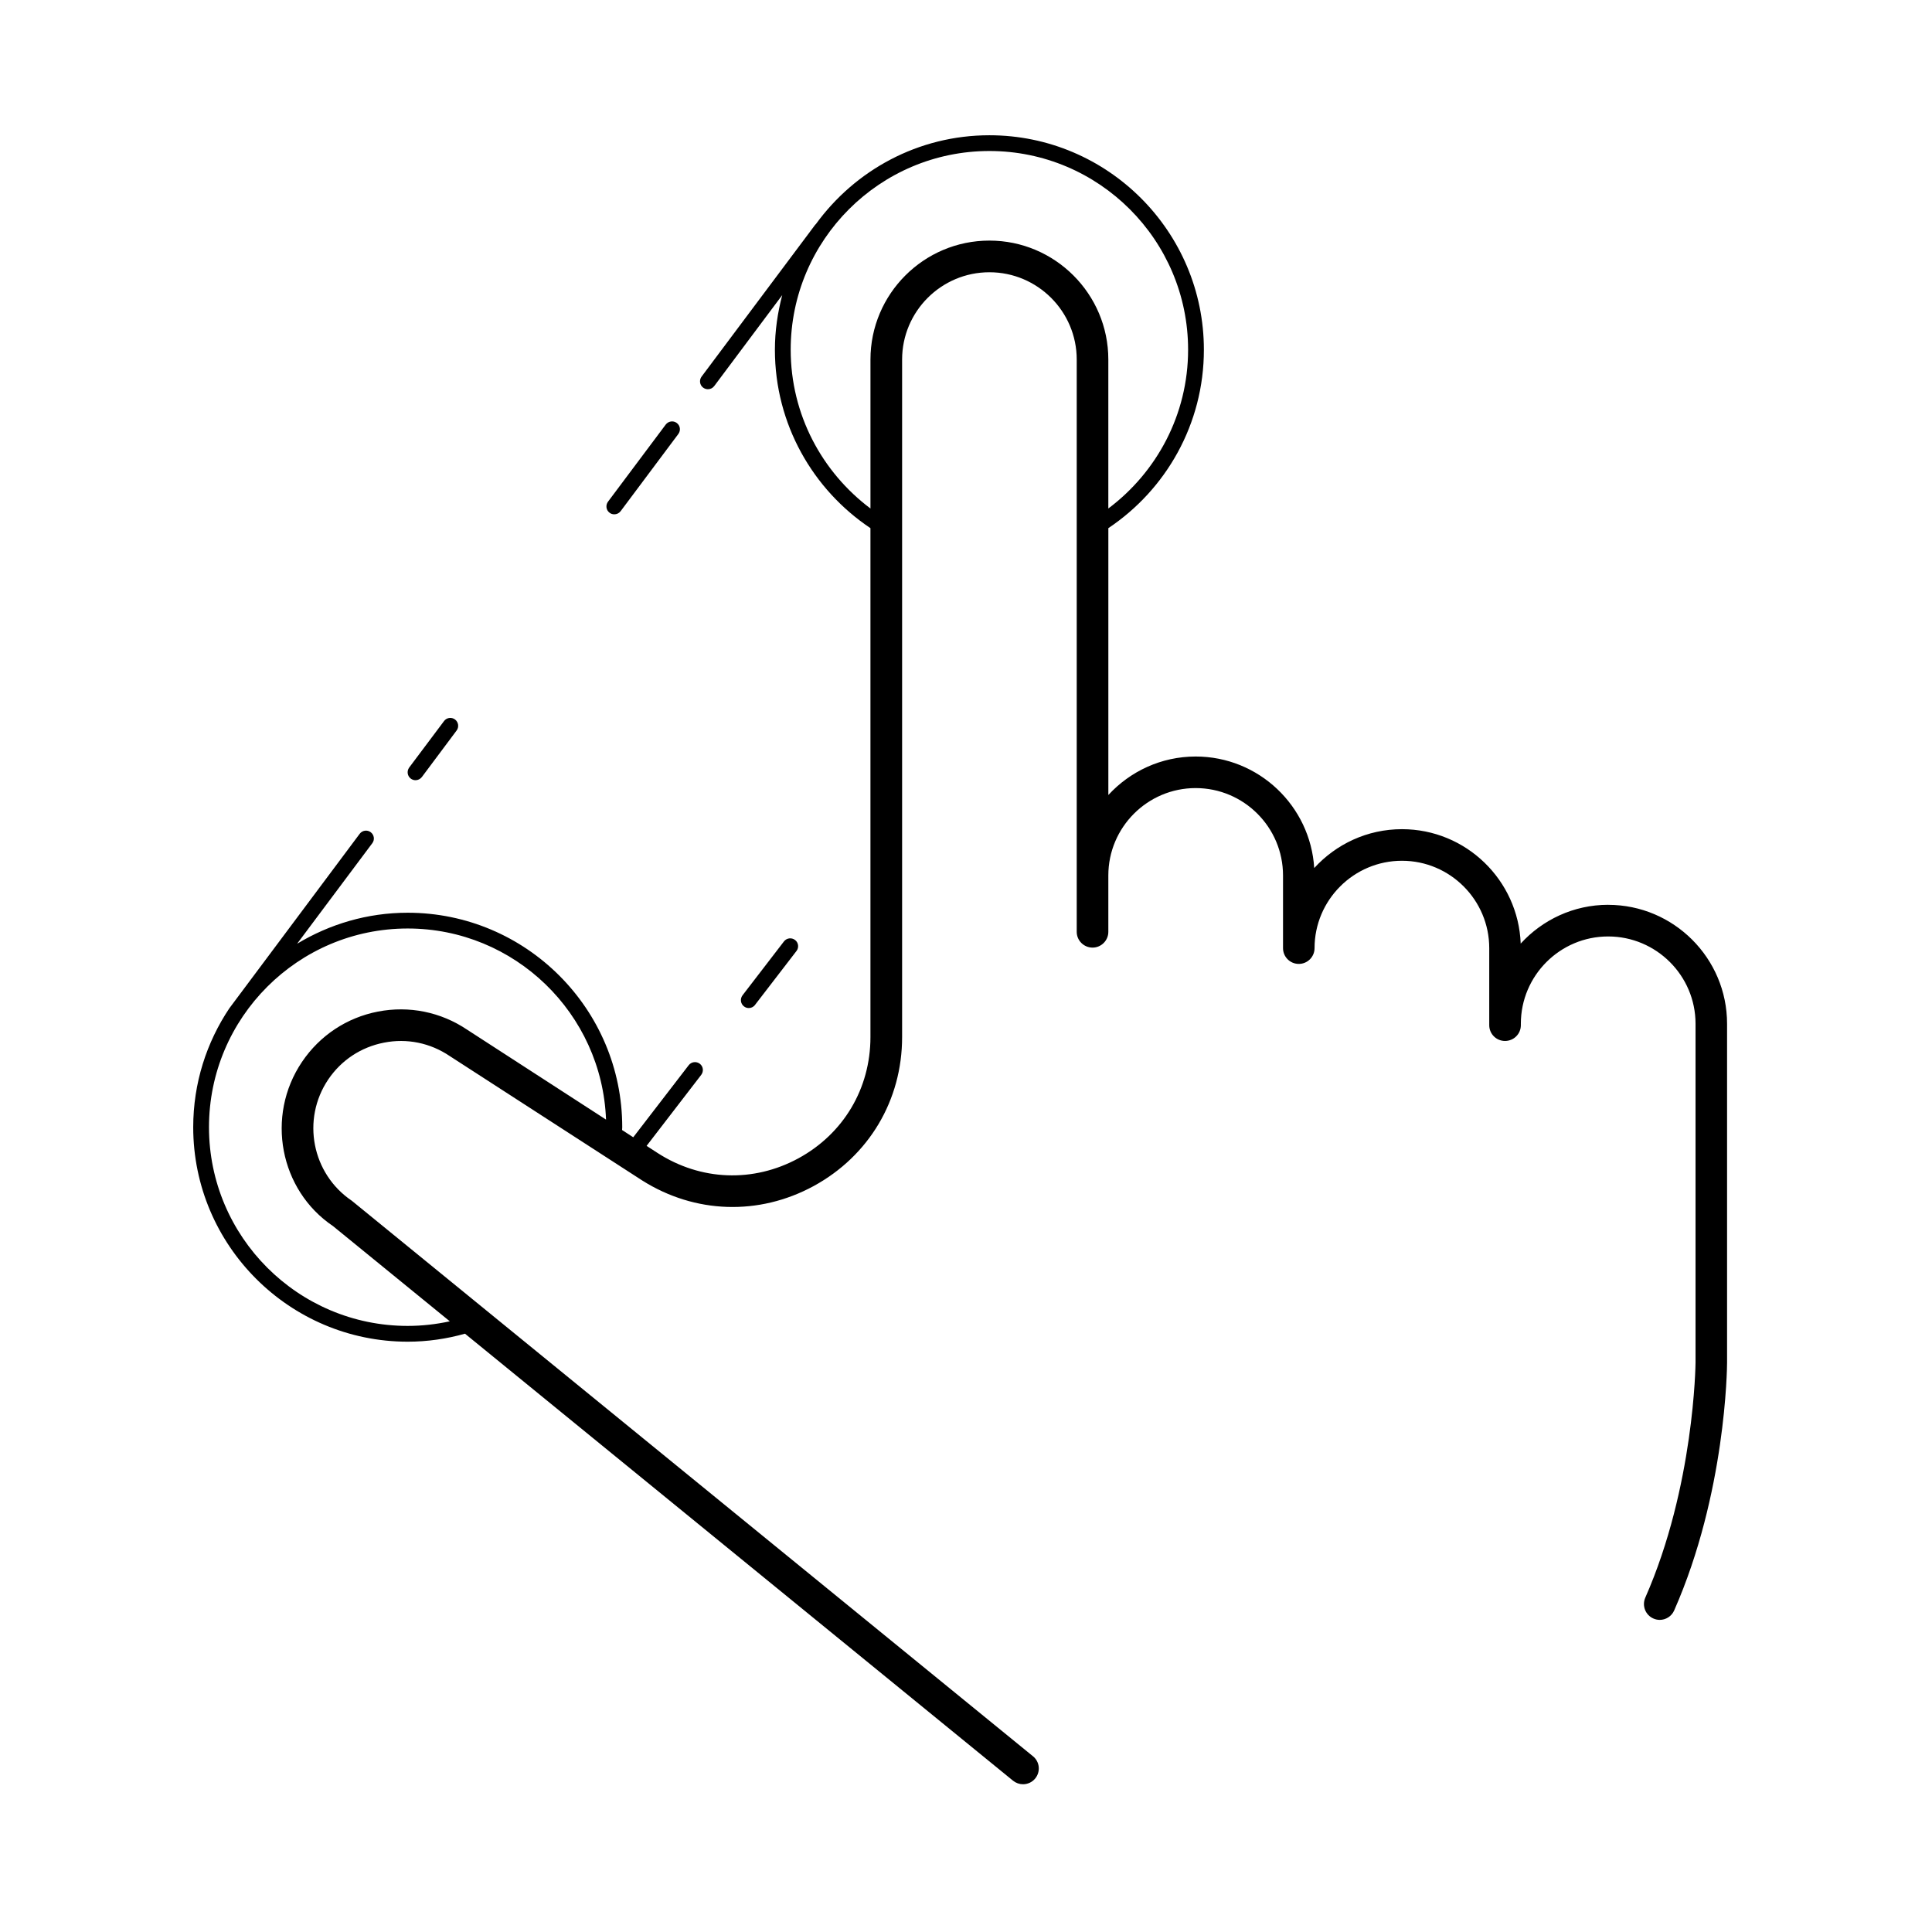 <?xml version="1.0" encoding="UTF-8"?>
<svg width="100pt" height="100pt" version="1.1" viewBox="0 0 100 100" xmlns="http://www.w3.org/2000/svg">
 <path d="m51.211 12.453c-3.394 0-6.156 2.762-6.156 6.156v7.711c-2.5-1.875-4.129-4.856-4.129-8.219 0-5.672 4.613-10.285 10.285-10.285 5.672 0 10.285 4.613 10.285 10.285 0 3.363-1.629 6.344-4.129 8.219v-7.711c0-3.394-2.762-6.156-6.156-6.156zm-27.031 40.844c-1.363-0.918-3.004-1.25-4.617-0.938s-3.008 1.238-3.93 2.602c-1.898 2.812-1.152 6.644 1.602 8.5l6.047 4.93c-0.703 0.152-1.43 0.238-2.18 0.238-5.672 0-10.285-4.613-10.285-10.285s4.613-10.285 10.285-10.285c5.539 0 10.059 4.402 10.266 9.891zm59.062-6.465c-1.793 0-3.406 0.777-4.531 2.008-0.125-3.285-2.832-5.922-6.144-5.922-1.801 0-3.414 0.777-4.543 2.012-0.199-3.215-2.871-5.773-6.137-5.773-1.785 0-3.394 0.77-4.519 1.992v-13.812c2.981-1.992 4.945-5.387 4.945-9.234 0-6.121-4.981-11.102-11.102-11.102-3.691 0-6.957 1.816-8.98 4.598-0.012 0.016-0.031 0.023-0.043 0.043l-5.875 7.852c-0.133 0.18-0.098 0.438 0.082 0.57 0.074 0.055 0.16 0.082 0.246 0.082 0.125 0 0.246-0.055 0.328-0.164l3.519-4.707c-0.238 0.906-0.379 1.852-0.379 2.828 0 3.848 1.965 7.242 4.945 9.234v26.344c0 2.66-1.395 5.004-3.727 6.273-2.336 1.27-5.062 1.164-7.293-0.277l-0.566-0.367 2.828-3.676c0.137-0.184 0.105-0.438-0.074-0.574-0.18-0.137-0.434-0.105-0.574 0.074l-2.871 3.731-0.578-0.375c0-0.051 0.008-0.098 0.008-0.145 0-6.121-4.981-11.102-11.105-11.102-2.094 0-4.047 0.594-5.723 1.605l3.891-5.203c0.137-0.18 0.098-0.434-0.082-0.57s-0.434-0.098-0.57 0.082c0 0-6.742 9.023-6.746 9.031-1.18 1.762-1.871 3.879-1.871 6.156 0 6.121 4.981 11.102 11.102 11.102 1.027 0 2.019-0.148 2.965-0.414l28.367 23.137c0.152 0.121 0.332 0.184 0.516 0.184 0.234 0 0.473-0.102 0.633-0.301 0.285-0.352 0.234-0.863-0.117-1.148l-35.258-28.754c-2.066-1.395-2.613-4.207-1.219-6.277 0.676-1 1.699-1.676 2.887-1.906 1.184-0.234 2.391 0.012 3.402 0.695 0 0 9.938 6.422 9.965 6.441 2.727 1.719 6.031 1.828 8.867 0.289 2.867-1.562 4.582-4.445 4.582-7.711v-35.07c0-2.492 2.027-4.519 4.519-4.519 2.492 0 4.519 2.027 4.519 4.519v29.621c0 0.449 0.367 0.816 0.82 0.816 0.449 0 0.816-0.367 0.816-0.816v-2.918c0-2.492 2.027-4.523 4.519-4.523 2.496 0 4.523 2.031 4.523 4.523v3.762c0 0.449 0.363 0.816 0.816 0.816 0.453 0 0.816-0.367 0.816-0.816 0-2.492 2.031-4.523 4.523-4.523 2.492 0 4.519 2.031 4.519 4.523v3.988c0 0.453 0.367 0.816 0.816 0.816 0.453 0 0.82-0.363 0.82-0.816v-0.074c0-2.492 2.027-4.519 4.519-4.519 2.492 0 4.523 2.027 4.523 4.519v17.535c0 0.062-0.066 6.422-2.602 12.172-0.18 0.414 0.008 0.898 0.422 1.078 0.105 0.047 0.219 0.07 0.328 0.07 0.312 0 0.613-0.184 0.746-0.488 2.672-6.059 2.738-12.551 2.738-12.828v-17.539c0-3.394-2.762-6.156-6.156-6.156zm-44.164 5.184l2.148-2.793c0.137-0.176 0.105-0.434-0.074-0.57-0.18-0.137-0.434-0.105-0.574 0.074l-2.144 2.789c-0.137 0.18-0.105 0.438 0.074 0.574 0.074 0.059 0.16 0.086 0.25 0.086 0.121 0 0.242-0.055 0.32-0.16zm-7.281-25.395c0.125 0 0.246-0.055 0.328-0.164l2.984-3.992c0.137-0.184 0.102-0.438-0.082-0.574-0.18-0.133-0.434-0.094-0.57 0.086l-2.988 3.992c-0.133 0.18-0.098 0.438 0.082 0.57 0.074 0.059 0.16 0.082 0.246 0.082zm-10.289 13.762c0.125 0 0.246-0.059 0.328-0.164l1.797-2.406c0.137-0.18 0.098-0.438-0.082-0.574-0.18-0.133-0.438-0.098-0.57 0.086l-1.801 2.402c-0.133 0.184-0.098 0.438 0.082 0.574 0.074 0.055 0.16 0.082 0.246 0.082z" fill-rule="evenodd"/>
</svg>
